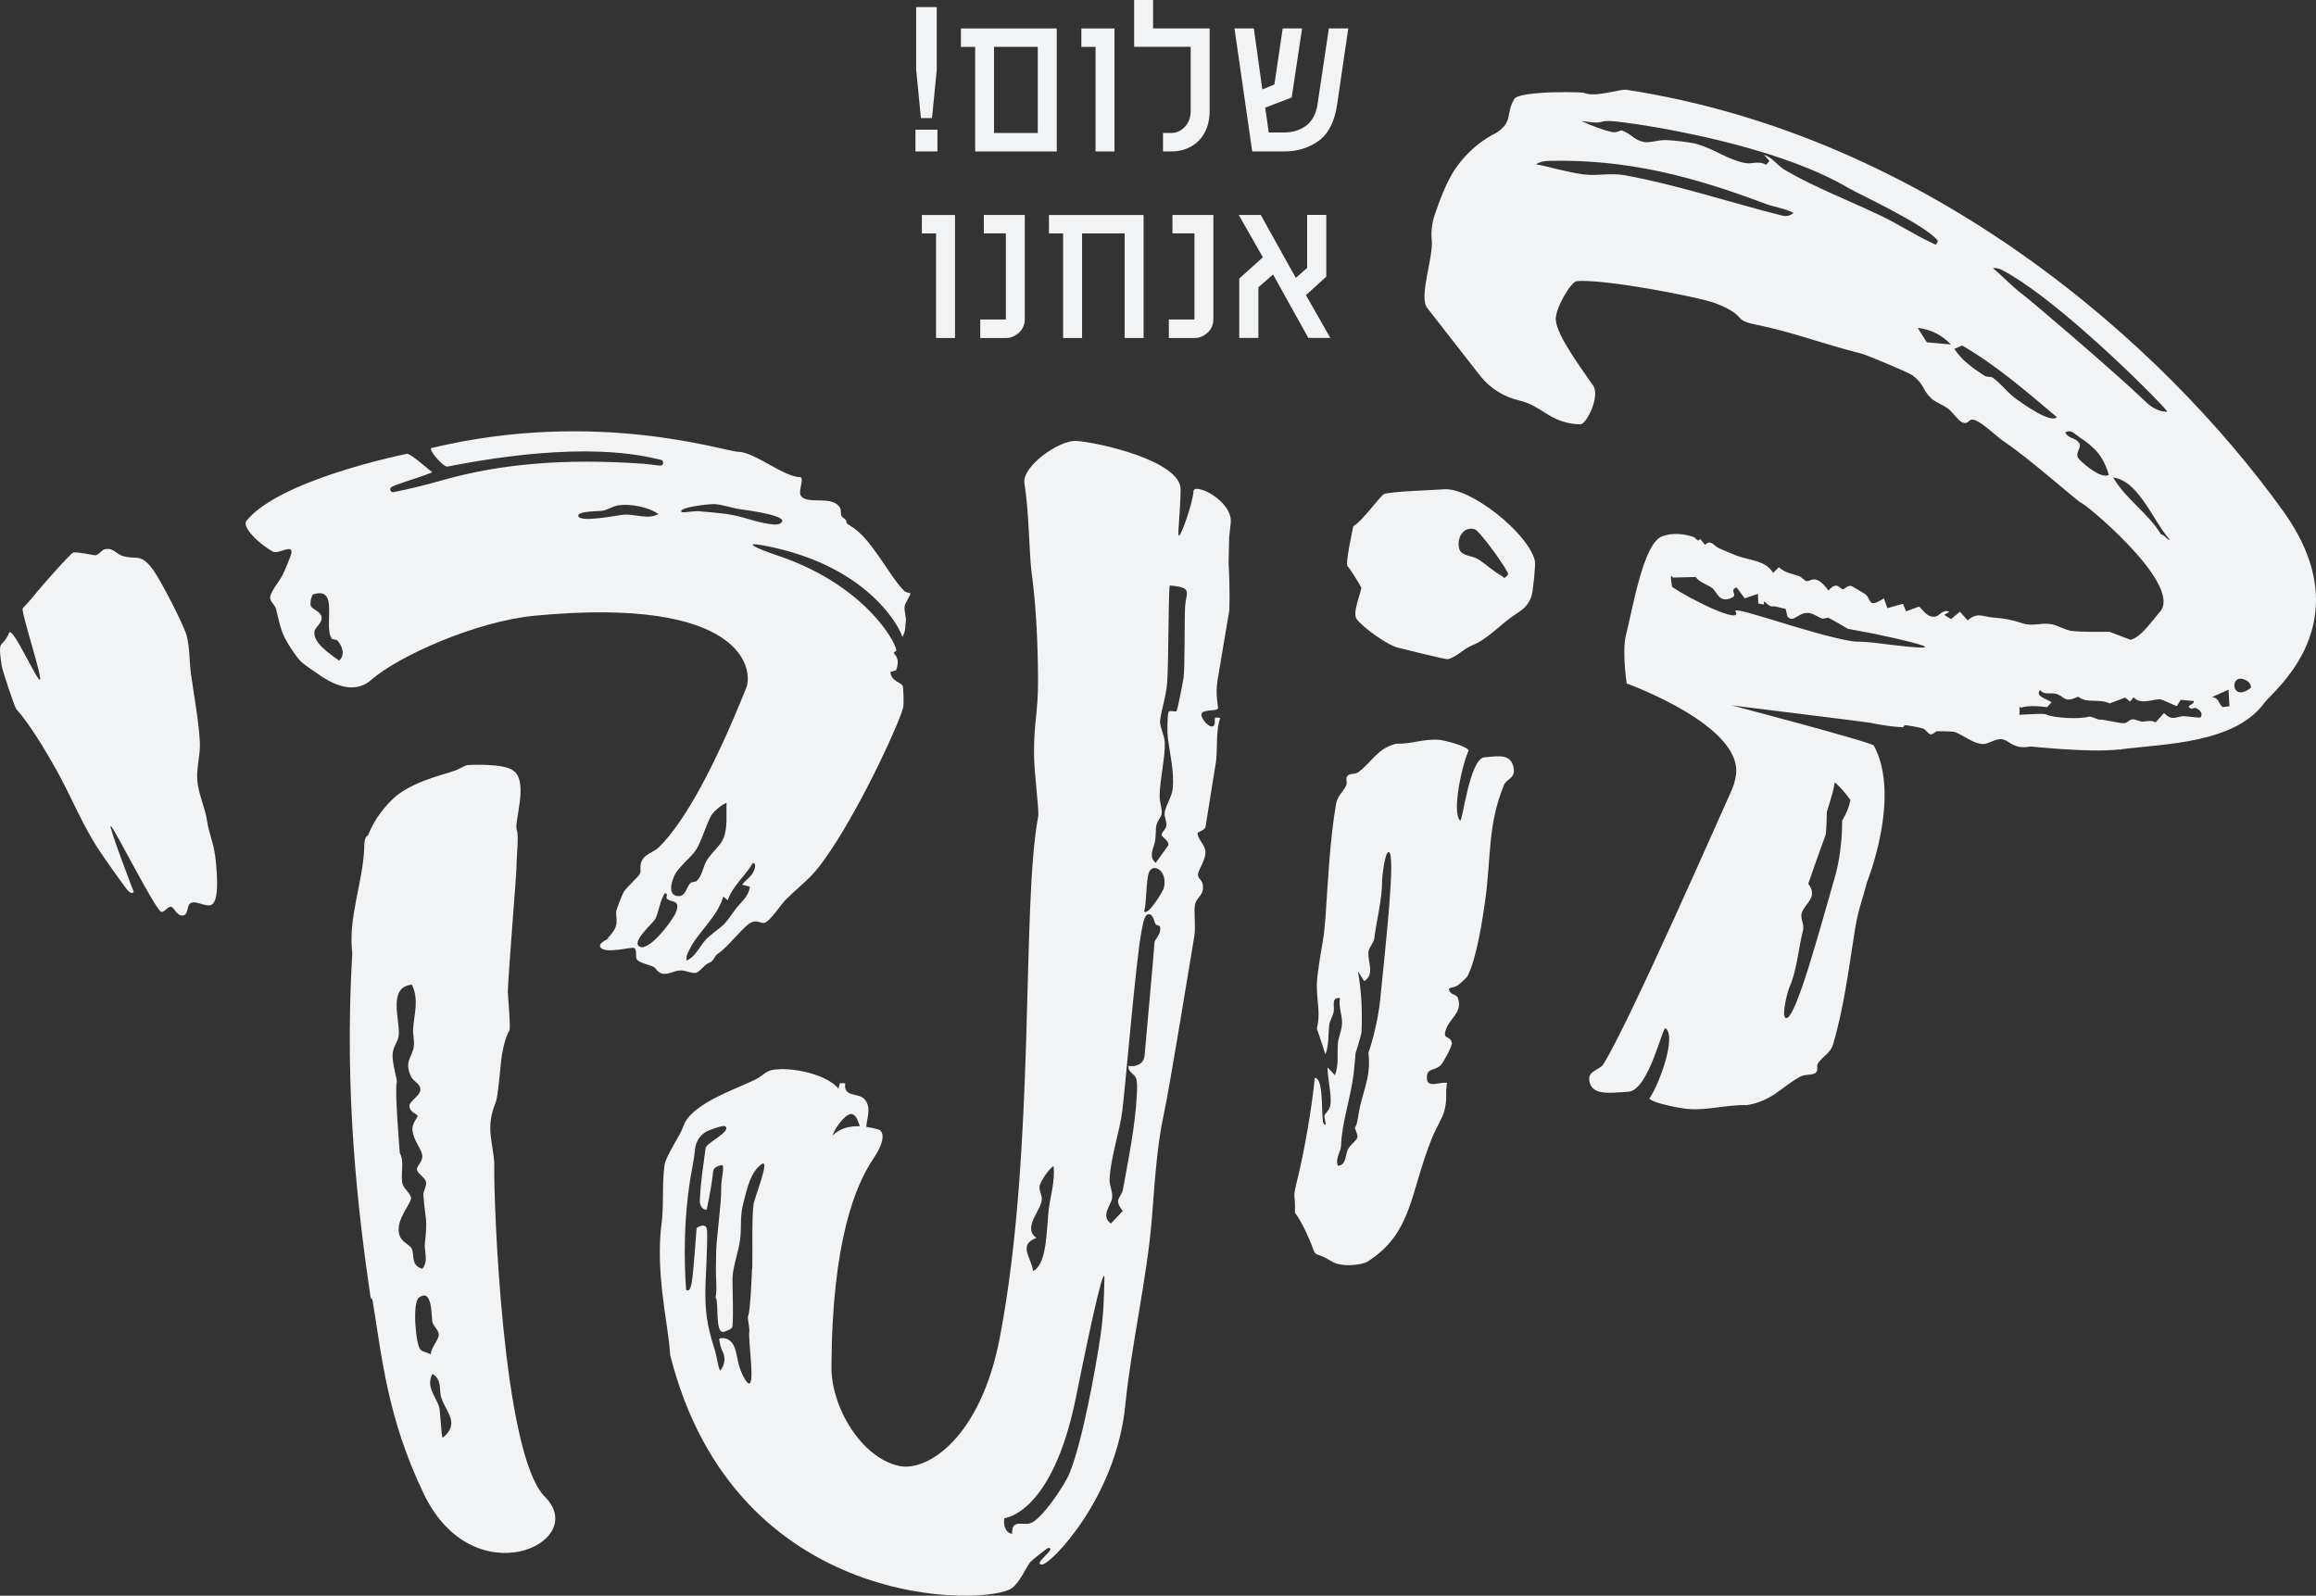 <svg xmlns="http://www.w3.org/2000/svg" id="b" data-name="Layer 2" width="558.625" height="384.936" viewBox="0 0 558.625 384.936"><rect x="0" y="0" width="558.625" height="384.936" fill="#333333" stroke="none"/><g id="c" data-name="Layer 5"><g><path d="M296.507,147.14s.22-4.19-.17-11.49l.13-5.4c0-.64,0-.81.38-3.99.64-5.48-8.9-10.02-8.98-7.72-.08,2.56-3.41,12.2-3.61,10.49-.15-1.29.41-5.23.51-10.82.31-7.04-20.14-11.56-25.22-11.85-3.97-.23-13.18,6.12-12.46,10.32,1.14,6.66,1.15,17.02,1.72,21.26,1.14,8.38,1.52,17.32,1.57,25.93.05,8.01-1.03,10.3-.97,18.05.03,4.87,1.3,13.54,1,15.11-4.1,21.64-.53,79.83-9.22,125.5-4.68,24.61-17.68,32.48-24.22,31.12-9.25-1.92-16.46-14.26-16.42-23.8.13-30.58,5.86-44.03,10.08-50.3,3.49-5.18,2.08-6.84,1.3-7.07-.92-.27-1.93-.5-2.98-.65.16-2.22,1.24-4.45-.25-6.47-1.47-1.99-5.37-.41-4.82-4.05h-1.3l-.35,1.28c-2.49-3.01-9.14-4.74-13.78-4.68-4.05.05-3.7,1.26-6.31,2.54-4.96,2.43-15.62,5.9-17.34,11.31-.66,2.06-4.21,7.08-4.51,9.29-.6,4.41-.19,8.95-.62,13.35-1.7,11.78,1.25,23.79,1.87,31.12h0v.02c.03.4.07.79.11,1.17h-.04c15.68,62.65,76.89,60.74,82.54,56.34,1.85-1.44,3.11-4.51,4.28-6.12.4-.54,4.15-3.5,4.43-3.51,2.31-.07-4.05,4.04-1.49,3.99,2.11-.04,17.84-16.11,20.05-38.38,1.42-14.29,5.25-30.72,6.42-45.09.67-8.33,1.15-17.29,2.94-25.48,1.31-6.01,6.27-36.48,7.29-42.59.39-2.36-.15-6.02.17-7.68.36-1.84,2.57-2.34,1.76-5.22-.19-.67-1.12-1.18-1.04-2.02.12-1.37,2.08-3.65,1.76-5.87-.18-1.27-1.89-2.9-1.87-4.05,0-.42,1.38-.51,1.91-1.43l2.4-15c.7-3.48-.08-7.76,1.17-11.41-1.92-.37-1.11.31-1.36,1.43-.39,1.72-2.83-.45-3.16-2-.39-1.78,3.88-.84,4-1.8l-.23-1.94c-.18-1.53-.16-3.08.07-4.61l2.88-17.14-.02.01ZM181.397,306.02c-.09,2.5-.47,10.56-.94,11.42-.26.49.39,2.98.28,3.67-.38,2.31,2,16.68-1.09,11.54-2.05-3.41-1.6-6.09-2.76-8.23-.69-1.29-2.14-1.96-3.42-1.48,0,0,.18,1.8.73,2.87.93,1.82.59,3.34-.34,4.69-.45.66-.91-3.17-1.49-4.99-1.92-5.99-2.37-9.53-2.2-15.52.02-.72.48-9.54.4-12.88-.06-2.69-2.55-.87-2.55-.87,0,0-.74,10.73-1.16,13.1-.53,2.98-1.34,1.57-1.36,1.89-.48-6.52-.76-17.94,1.52-29.78h0c.31-1.56.52-3.11.66-4.4.21-1.97,1.51-3.66,3.36-4.38,1.71-.66,3.55-1.27,3.92-.96,1.55,1.31-4.93,4.09-4.78,5.37-.62,4.76-1.2,7.95-1.38,12.73-.03.7.56,2.2,1.66,1.96,0,0,1.13-4.98,1.55-9.15.1-.97,1-1.3,1.95-1.55,1.08-.29-.08,3.24-.01,5.81.09,3.25-1.14,11.69-1.2,14.94-.08,4.1-.12,4.5.04,8.05.09,2-.19,3.12-.19,3.12.86.95-.23,8.81,1.97,8.29.93-.22,1.74-.71,1.99-.99.46-.51.09-10.11.12-11.92.06-2.7,1.51-6.61,1.84-9.39.44-3.72-.18-5.34.97-9.51.78-2.83,1.43-6.4,4.02-8.5s-1.51,7.8-1.76,9.62c-.45,3.34-.18,11.87-.3,15.43h-.05ZM201.237,272.91c.57-1.21,3.04-4.79,4.51-4.07,1.03.51,1.22,1.91,1.67,2.84-2.39-.08-4.82.45-6.62,2.27.18-.45.34-.83.44-1.04h0ZM249.977,298.63c-3.35-2.44.98-6.46,1.3-9.09.16-1.27-.74-2.29-.52-3.46.22-1.14,2.21-4.07,3.36-4.79.42,3.51-.75,7.13-1.15,10.41-.45,3.62-.39,9.81-2.04,13.03-.35.69-.98,1.61-1.75,1.85-.39-3.15-3.73-6.31.8-7.95h0ZM265.447,322.21c-1.24,8.36-4.37,25.51-7.46,33.16-1.16,2.86-6.73,11.24-9.53,12.11-1.8.56-4.49-1.13-4.32,2.53-1.78-.26-2.1-2.27-1.91-3.78,0,0,11.61-.85,17.32-29.27,4.45-22.12,6.92-32.25,6.84-28.32-.09,4.36-.23,8.74-.94,13.57ZM276.047,254.71c-.12,1.91-2.1,2.76-3.83,2.41-.3,1.53,1.48,1.87,1.84,3.08.31,1.07.21,2.68.15,3.84-.39,7.71-2.02,15.47-3.35,22.91-.37,2.05-2.41,2.21-.04,5.18l-2.89,3.03c-2.56-2.02.14-4.38.33-6.28.15-1.47-.69-2.8-.62-4.44.21-5.03,2.45-11.57,3.08-16.58.76-6.07,3.25-35.95,4.57-42.94.18-.95.61-4.14,1.56-4.35,1.32-.29,1.42,1.59,1.9,2.38.16.26.98.25,1.06.67.36,1.91-1.36,2.83-1.35,3.84.01.96-2.33,26.29-2.39,27.26l-.02-.01ZM280.677,214.34c-.19.71-3.8,6.66-4.69,5.53.61-2.43.42-7.35,1.13-9.37.88-2.52,4.75-.52,3.56,3.85v-.01ZM285.477,163.46c-.15,1.09-1.42,7.81-1.72,8.09-.31.29-1.77-.41-1.94.33-.25,1.04-.3,4.66-.16,5.84.45,3.91,1.58,8.1,1.22,12.45-.16,1.98-1.82,4.27-1.96,5.98-.09,1.06.59,2.06.4,3.12-.14.76-1.14,1.56-1.14,2.06,0,.67,1.88,1.44,1.63,2.57l-3.04,4.25c-1.96-1.61-.31-3.72-.11-5.58.37-3.5-.3-3,1.36-5.68.62-1-.33-3.28-.31-4.76.04-4.3,1.41-9.44,1.23-13.11-.09-1.84-1.28-3.73-1.11-5.26.29-2.47,1.45-5.84,1.7-9.12.34-4.47.26-18.93.59-23.4,5.72.46,3.98,1.54,3.73,5.08-.16,2.36-.04,14.85-.36,17.12l-.01.02ZM167.697,234.71c1-.07,2-1.87,3.25-2.4,1.56-.66,1.15-1.59,2.32-2.33,2-1.26,5.63-5.93,7.42-7.15,1.82-1.24,2.75,0,3.62-.19,1.48-.32,3.99-4.44,5.34-5.74,5.35-5.12,6.27-5.12,10.67-11.68,7.99-11.89,17.18-32.03,17.59-34.85.1-.66.01-4.53-.16-4.89-.46-.96-2.79-1.09-2.99-3.38l1.38-.4c1.5-4.01-1.74-3.94-.03-4.62.92-.37-6.24-15.54-28.41-23.02-5.65-1.9-8.49-3.38-3.71-2.51,24.65,4.52,32.66,19.04,33.59,21.88.15.46.19-.02.29-.2.62-1.16.42-2.07.61-3.2.19-1.17-.48-2.81-.27-3.84.17-.82,1.56-2.88,1.38-3.05-.2-.18-1.04-.12-1.56-.65-3.78-3.88-7.82-12.64-12.88-15.63-2.21-1.31.22-.52-1.91-2.08-.66-.48-.23-1.6-.62-2.28-1.81-3.13-7.63-.7-9.36-2.78-.92-1.1.78-4.04-.17-4.63-3.92.1-10.93-6-15.02-6.11-3.47-.1-34.2-10.43-73.97-.91-.98.24,2.84,4.67,3.83,4.48,33.22-6.51,47.39-2.53,51.47-1.63.81.18.71,1.42-.12,1.41,0,0-3.93-.45-3.94-.45-19.52-1.39-35.07.09-48.75,4-4.2,1.2-8.64,2.26-11.65,2.83-.77.15-1.14-.92-.43-1.27,1.88-.94,5.53-1.83,9.77-3.51-.59-.37-5.28-4.62-6.12-4.46-2.12.42-30.95,6.49-38.71,16.17-1.16,1.45,2.82,5.45,6.37,7.42,1.32.73,4.78-1.94,4.47.34-.11.77-1.66,4.35-2.13,5.3-.79,1.62-3.23,4.32-2.99,5.71.15.88,1.18,1.53,1.42,2.52,1.02,4.18,1.18,5.93,3.83,9.82,2.14,3.14,1.99,2.87,6.74,6.15,4.03,2.78,8.7,4.35,12.38,1.12,6.65-5.83,25.34-14.14,39.42-15.49,50.66-4.84,52.74,13.16,51.04,17.39-7.43,18.57-14.59,32.01-21.07,38.47-1.09,1.09-3.15,1.58-3.98,2.99-.84,1.43-.22,2.51-.58,3.37-.33.79-3.28,3.25-3.99,4.52-.27.49-1.74,4.26-1.75,4.54-.12,2.48,1.02,3.36-2.22,6.7.44-.13.73-.22.94-.29-.93.35-3.33,1.39-2.43,2.42,1.28,1.47,7.42-.26,8.02.04.82.41.2,2.24.73,2.84.72.81,2.77,1.14,3.89,1.69.76.37,1.02,1.46,2.32,1.69,1.34.23,2.9-.8,4.29-.81,1.2,0,2.45.68,3.52.6l.01.02ZM81.797,159.37c-2.01-1.49-6.35-4.27-5.95-7,.17-1.17,1.94-2.07,1.72-3.49-.22-1.46-2.28-1.81-2.63-2.79-.18-.51.13-2.55.68-2.73,6.32-1.96,2.28,7.76,4.43,10.73.14.2,1.05.1,1.4.49,1.12,1.27,1.89,3.44.34,4.79h.01ZM150.737,124.13c-1.49.07-10.69,2.04-11.24.39-.42-1.28,5.12-1.17,5.89-1.32,1.39-.28,2.47-1.13,3.86-1.32,2.87-.39,7.2.43,9.55,2.11-2.27,1.41-5.69.03-8.07.14h.01ZM168.457,123.31c-.87-.08-3.87.48-4.09.17-.81-1.13,7.01-1.96,8.03-1.88,2.02.16,4.07.94,6.09,1.23,2.24.32,12.83,1.71,9.59,3.5-1.28.71-6.2-.71-8.05-1.26-4.13-1.23-6.35-1.27-11.57-1.76h0ZM175.537,217.16c1.12-3.39,4.24-5.87,6.04-8.97,1.07.05.34,1.76.08,2.26-.64,1.23-1.87,1.87-2.64,2.98l1.84.45c-.2,2.43-2.3,3.81-3.6,5.65-3.26,4.64-2.69,3.32-6.45,6.59-1.88,1.63-2.89,4.68-5.22,5.59-.07-1.06.08-1.31.46-2.14,2.09-4.63,6.96-8.18,8.41-13.31l1.08.91v-.01ZM162.987,220.2c-.84,1.98-6.34,9.24-8.64,8.19-2.35-1.06,3.24-5.72,3.73-6.73.87-1.78,1.07-4.33,2.25-6.16,1.06-.02.18.84.49,1.23.88,1.08,3.6.09,2.16,3.47h.01ZM163.647,216.17c-2.66-.15-1.73-3.29-.97-4.97.93-2.04,4.01-4.35,5.16-6.12,1.41-2.16,2.5-6.27,3.75-8.41.53-.91,2.56-2.64,3.67-3-.15,2.82.32,5.85-.76,8.56-.71,1.77-2.96,3.52-4.05,5.38-.93,1.58-1.11,3.84-2.48,4.95-.27.22-1.1.11-1.49.51-.85.86-1.14,3.2-2.83,3.1h0ZM51.887,206.3c.28,2.32,1.25,10.54-.75,11.89-1.4.95-4.37-1.52-5.51-.02-.38.51-.38,2.39-1.28,2.63-1.68.46-2.25-1.91-3.07-2.06-.8-.15-1.57,1.36-2.36,1.23-1.34-.22-11.39-20.32-12.19-20.72-.73-.36,5.54,15.93,5.54,15.93,0,0-.53.66-1.42-.35-.8-.89-6.25-8.55-7.86-11.16-3.56-5.76-6.05-12-9.46-18.08-2.47-4.42-6.45-11.07-9.59-14.53-.41-.46-3.36-9.33-3.54-10.5-1.06-7.06.16-3.88,1.8-7.89.76-1.86,6.97,12.16,7.47,11.29s-4.72-16.63-4.18-17.23c.77-.85,1.74-1.78,3.35-3.83,1.19-1.51,8.35-9.59,8.85-9.63,1.35-.1,4.29.53,5.06.66,1.02.17,1.67-1.22,2.48-1.42,2.02-.51,2.78,1.1,4.33,1.59,3.37,1.06,4.34-.82,7.39,3.38,1.76,2.42,7.25,12.96,8.04,15.74.82,2.89.66,6.37,1.06,9.23.74,5.4,1.83,11.03,2.16,16.48.18,3.01-.85,6.21-.63,9.22.24,3.28,1.91,6.75,2.33,9.68.44,3.05,1.59,5.42,1.95,8.45l.03.02ZM348.167,118.04c-1.44.14-13.55.51-14.46,1.21-1.24.96-5.03,6.36-7.28,7.68,0,0-2.14,9.55-1.33,9.76.28.07,3.08,4.57,3.21,4.99.25.76-2.22,6.02-1.12,7.59,1.47,2.1,7.88,6.68,10.34,7.05.44.07,11.22,2.85,11.77,2.7,2.15-.61,3.67-2.48,5.79-3.34,4-1.62,6.9-5.23,10.7-7.66,1.77-1.13,2.82-2.05,3.6-4.17.37-1,1.04-7.65.83-8.56-1.55-6.66-15.64-17.87-22.06-17.26l.01.01ZM362.077,138.84c-2.02-1.11-3.9-2.94-5.63-4-1.31-.8-4.01-.7-4.48-2.44-.71-2.62,1.07-5.56,3.75-4.72,1.23.39,8.04,9.83,8.07,10.89-1.2,1.33-.79.77-1.71.27ZM358.047,182.68c-3.6.33-5.29,15.79-5.86,15.26-2.06-1.94.43-13.38,2.07-16.94-.81-1.16-5.66-2.35-6.93-2.5-3.66-.43-6.83,1.06-10.49.89-4.55,1.09-5.74,4.23-9.11,6.82-.9.69-2.03.26-2.67.91-.64.65.05,1.5-.39,2.42-.74,1.56-2.07,2.41-2.41,4.4-1.51,8.89-1.91,18.1-2.54,27.23-.13,1.81-.34,4.02-.65,5.9-.5,2.95-1.44,8.12-1.44,10.58,0,4.41.93,6.55.01,10.49.71,2.01,1.38,4.15,2.05,6.21.92-2.32.62-4.63.93-7.07.15-1.22.89-2.05,1.09-3.35.2-1.3-.67-3.36,1.5-3.17-.41,1.97.5,4,.5,5.9,0,1.91-.9,3.4-1.02,5.24-.17,2.57.26,5-.71,7.48-.59-.63-1.19-1.31-1.78-1.89.02,2.69.99,6.4.73,8.83-.16,1.43-.96,1.91-1.38,2.57s.79,2.89-.17,2.3c-.96-.6.26-11.01-2.26-11.18-.63,7-2.56,17.86-4.05,23.92-1.5,6.06-.56,3.25-.73,8.6,1.94,2.52,3.97,7.54,4.21,8.28.89,2.7.87,1.06,4.58,3.44,2.46,1.58,7.49.89,8.76.07,10.86-6.92,10.19-16.64,15.46-29.65,1.17-2.89,2.47-4.74,2.95-6.43.94-3.25.23-4.19.73-7.01-1.61-.37-4.81,1.45-4.86-1.15s1.81-1.61,3.37-3.15c.61-.6,2.76-4.63,2.66-5.3-.29-1.86-2.11-.81-1.58-2.83.87-3.25,4.21-4.36,3.07-7.98-.27-.84-1.36-.89-1.7-1.28-1.36-1.56.29-1.04,1.52-1.76.26-.15,2.22-1.84,2.48-2.34,2.22-4.28,3.65-14.04,4.17-17.66,1.58-10.98.58-18.79,4.66-28.51.57-1.37,2.71-1.49,2.29-3.93-.61-3.55-3.47-2.98-7.07-2.65l.01-.01ZM332.947,240.75c-.69,7.14-2.87,13.16-2.87,13.16.51,5.03-.54,7.16-1.81,12.08-.75,2.92-.82,5.39-1.42,5.9-.25.21.78,1.8.56,2.52-.21.68-1.72,1.82-2.23,2.76-.78,1.44-.38,3.96-2.48,4.04-.69-1.8.74-3.38.78-4.9.12-5.3,2.39-11.7,3.04-17.45.22-1.92.45-4.79.45-4.79,0,0,1.3-4.09,1.43-5.02.21-5.12.04-9.68-.86-14.75l1.51,2.39c2.61-1.69.87-4.51,1.01-6.91.07-1.29,1.28-2.22,1.44-3.49.52-4.3,1.91-9.39,1.87-13.96,0-.65.63-6.75,1.56-6.79,1.9-.1-.92,24.21-1.98,35.22v-.01ZM119.207,281.48c.02-.27.03-.53.02-.81-.37-5.66-2.19-8.58.38-14.87.51-1.26,1.08-8.31,1.29-10.14.08-.69.68-4.99,1.96-7.06.39-.63-.39-8.66-.37-9.43.17-4.95,2.08-28.29,2.09-29.9.01-2.74.61-7.73.08-9-.78-1.89,2.94-11.49-.76-14.33-2.53-1.94-10.97-1.38-10.97-1.38-.1-.07-.53.09-1.01.31-.71.32-1.22.59-1.31.65-1.63.99-9.81,2.3-15.07,6.51,0,0-3.6,2.89-5.99,7.72-.43.88-.77,1.75-.77,1.75-.93.35-.92,2.19-.92,3.1-.36,8.44-3.92,16.73-2.89,25.3-2.01,34.19,1.41,62.53,4.43,83.2l.43.39c2.33,13.97,3.57,28.56,12.42,46.93,12.02,24.94,40.19,11.67,29.19.66-10.3-10.31-12.36-71.89-12.22-79.6h-.01ZM99.337,301.26c-.64-1.25-2.66-1.5-3.11-3.82-.65-3.4,3-7.17,2.92-8.44-.07-1.07-1.61-2.11-2-3.25-.68-2,.53-5.38-.71-7.6,0,0-1.33-15.84-.71-17.12.15-.31-1.22-4.82-1.02-6.86.18-1.86,1.38-3.01,1.48-4.5.26-3.96-2.7-11.53,3.17-12.15,1.72,3.7.58,6.92.28,10.6-.11,1.43.37,2.84.18,4.28-.37,2.72-2.44,3.62-.65,7.33.57,1.18,2.22,1.67,2.23,3.08.01,1.53-2.61,2.77-2.65,3.92-.05,1.5,1.83,1.98,1.96,2.42.12.44-1.34,1.72-1.23,3.33.19,2.63,2.06,4.39,2.36,6.13.27,1.55-1.31,2.52-1.27,3.46.04,1.05,1.92,1.84,2.2,3.09.21.93-.72,2.04-.64,3.2.4,5.61,1.08,5.3.36,11.53-.23,1.99.97,4.3-.64,6.18-2.86-.86-1.82-3.41-2.53-4.79l.02-.02ZM101.437,325.6c-1.21-1.19-1.99-11.4-.42-12.56,3.42-2.54,2.97,4.84,3.29,5.91.28.94,1.26,1.7,1.5,2.72.31,1.31-1.88,3.3-1.91,5.07-.67-.44-1.95-.64-2.46-1.14ZM106.787,346.84c-.36-.09-.55-6.32-.86-7.39-.72-2.49-3.33-4.99-1.6-8.04,2.42,1.49,1.47,3.92,2.15,5.87,1.19,3.44,4.53,6.13.31,9.56h0ZM550.737,123.33c-29.01-40.41-85.5-90.46-158.46-101.68-1.51-.23-7.23,1.87-10.02.81-.99-.38-7.93-.19-8.68-.16-2.3.09-7.59.46-8.27,1.51-2.21,3.47-.19,5.53-4.43,8.25-.41.27-5.64,2.46-9.96,8.81-2.03,2.99-3.85,7.93-4.9,11.08-.65,1.95-.87,4-.67,6.05.4,4.06-3.08,13.29-1.19,16.17l12.92,16.56c2.38,2.96,5.68,5.02,9.38,5.88,5.63,1.3,7.54,5.6,14.7,5.75,1.53.03,4.83-6.78,3.14-9.31-2.34-3.5-8.83-11.95-9.04-15.95-.14-2.69,3.66-9.2,5.11-9.3,6.92-.5,29.7,3.9,33.48,5.38,7.67,3.01,4.02,3.96,9.31,5.04,9.52,1.94,15.99,4.6,26.09,7.16.87.22,11.13,4.46,12.03,5.14,2.91,2.18,2.44,3.57,4.43,5.46,1.24,1.18,2.89,1.59,4.26,2.67.98.77,2.36,2.79,3.27,3.2,1.88.85,1.35-1.31,3.41-.39s4.87,3.85,7.07,5.3c5.28,3.49,16.77,13.61,18.23,14.55-.11-.76,24.21,19.1,19.24,26.03-2.02,2.3-4.72,6.37-7.28,7l-5.14-1.95c-2.1.06-6.97.07-9.12-.2-1.51-.19-3.46-1.41-4.97-1.64-2.48-.38-4.38.59-6.73-.16-3.12-1-4.26-1.18-7.36-1.44-2.26-.19-3.68-1.35-5.97.7l-1.89-2.09-2.14,1.79-1.62-1.02,1.23-.76c-1.55-.68-2.42.96-3.29,1.15-2.19.47-3.28-2.06-4.08-2.38l-3.07,1.13-.76-1.81-3.75,1.04-.84-2.36c-3.92,2.5-2.92.42-4.45-.98-.15-.14-3.28-1.98-3.48-2.02-.9-.18-1.53.84-1.98.8-.7-.05-1.43-2.11-3.45.32-.71-.93-1.74-2.22-2.87-2.59-1.19-.39-1.88.48-2.5.29-.48-.14-1.08-.94-1.8-1.2-1.72-.63-3.17-.68-4.82-2.13l-1.38,1.39c-1.61-3.02-5.95-3.09-8.79-4.18-1.24-.47-2.87-1.2-4.18-1.75-1.38-.57-1.99-2.29-3.45-.86l-1.17-1.43c-.85.98-.64-.35-2.12-.63-1.71-.51-4.33-.97-7.02-.01-4.58,1.64-7.12,17.4-8.77,23.89-.97,3.83.18,11.62.18,11.62,0,0,28.12,10.1,26.36,22.15-.21,1.35-.6,2.67-1.17,3.9-1.92,4.16-24.67,56.08-30.84,65.84-.87,1.38-3.77,1.5-3.36,3.95.6,3.56,4.52,2.98,9.44,2.64,4.91-.34,8.22-15.85,8.95-15.32,2.68,1.94-1.45,13.42-3.91,16.99,1.02,1.16,7.54,2.34,9.25,2.49,4.94.42,9.34-1.08,14.31-.92,6.26-1.11,8.07-4.25,12.82-6.86,1.26-.69,2.77-.27,3.68-.92.91-.65.04-1.5.69-2.43,1.1-1.56,2.97-2.42,3.56-4.42,2.62-8.92,3.77-18.16,5.22-27.32.29-1.82.72-4.04,1.27-5.92.47-1.59,1.15-3.84,1.71-5.95h0s8.29-20.53,1.66-32.9c-.44-.82-34.29-9.71-34.29-9.71,0,0,32.43,4,33.37,4.19,2.55.53,5.37.98,8.03,1.09.02,0,0-.04-.03-.07l.3-.4c.35-.15,4.24.62,4.62.84.58.33,1.1,1.22,1.65,1.34.5.11,1.06-.65,1.62-.76.19-.04,3.61.06,3.8.09,1.95.36,4.84,3.07,7.36,3,1.17-.03,2.63-1.14,4.05-1.18,2.12-.06,2.84,2.63,7.27,1.78.18-.03,13.87,1.51,21.16.74h.55c.05,0,.21-.05.44-.11,10.32-1.28,27.16-1.4,34.27-11.15,2.21-3.03,23.76-19.48,4.55-46.25l.02.02ZM428.477,51.66c-12.1-3.11-24.28-7.14-36.54-9.38-3.54-.64-6.71.23-10.04-.22-4.01-.53-7.48-1.68-11.38-2.43.95-.63,2.01-.8,3.11-.83,18.79-.43,34.72,3.75,52.25,10.38,2,.76,4.74,1.08,6.73,2.2-1.44,1.16-2.38.71-4.13.26v.02ZM453.777,52.1c-7.53-3.62-15.88-6.81-23.03-10.96-2.28-1.32-2.9-2.95-5.29-3.81.5.5.89,1.01,1.35,1.51-.28.31-.55.6-.82.93-1.78-1.11-3.32-.08-5.19-.47-4.19-.87-6.99-3.18-11.33-4.5-1.65-.5-5.81-.96-7.68-1.01-1.88-.05-3.82.74-5.23.47-2.54-.49-2.94-1.93-5.39-2.79-.29-.1-1.18.66-2.42.37-1.93-.44-4.72-1.41-7.25-2.63,8.08,1.14,1.18-1.05,12.84.68,11.66,1.73,36.43,6.53,51.53,15.47,2.47,1.46,18.4,8.76,21.55,12.7-.47,1.33-.28,1.06-2.07.22-3.53-1.66-7.67-4.32-11.56-6.18h-.01ZM464.757,82.58c-.73-1.16-1.49-2.29-2.18-3.48,3.13.35,5.83,1.72,7.99,4-1.94-.17-3.87-.35-5.81-.53v.01ZM431.547,238.33c1.89-4.19,2.26-9.74,3.37-14.02.32-1.26-.76-2.88-.33-4.11.8-2.3,4.04-3.8,1.57-7,0,0,2.38-6.94,4.18-11.79.23-.93.3-5.52.3-5.52,0,0,.88-2.79,1.39-4.69.21-.79.38-1.62.53-2.46.05.01.1.04.14.08,1.45,1.34,2.64,2.74,3.63,4.18-.32,1.58-.88,3.13-2.01,4.98,0,0,.22,6.91-1.83,13.91-3.15,10.8-9.53,34.95-11.79,33.67-1.1-.63.58-6.64.85-7.24v.01ZM451.957,155.04c-2.63-.34-3.99-.16-5.13-.34-9.33-1.44-29.13-8.83-28.24-7.24,1.96,3.5-11.52-3.2-15.26-5.89,0,0-.78-3.86.2-2.24l5.48-.14c1,1.4,2.69,1.72,4.02,2.7,1.07.79,1.62,3.82,4.8,2.25,1.4-.69-.88-1.78,1.07-2.42l1.92,2.61,3.21-1.07.08,2.34,1.38.22c-.26-1.96.83.92,2.44.42l2.79.65.42,1.83c1.36,1.48,2.14-.4,4.24-.82,1.56-.31,2.7.77,4.07,1.29.45.17,1.29-.28,1.63-.12,1.17.54,4.62,2.61,4.62,2.61l6.46,1.22s27.57,5.73-.21,2.13l.01.01ZM483.267,65.33c5.46,2.92,12.59,8.55,19.29,14.41,2.37,2.07,4.68,4.16,6.85,6.18,7.27,6.75,12.88,12.58,13.34,13.35-1.52.26-3.77-.98-4.85-2.03-7.53-7.24-27.7-24.45-29.94-26.14-2.7-2.04-4.75-4.3-7.28-6.45.96-.07,1.79.24,2.61.68h-.02ZM486.617,96.46c-2.65-1.86-3.57-3.61-6.01-5.39-.41-.29-1.31-.02-1.99-.46-2.71-1.77-5.4-3.63-7.22-6.45.62-.28,1.25-.54,1.88-.82,8.28,4.81,15.58,11.17,22.84,17.28-1.51,1.65-8.45-3.42-9.5-4.16h0ZM501.577,110.88c-1.51-1.53.82-2.88-.16-4.13s-2.46-.86-3.27-2.42c1.37-.85,2.17.3,3.42,1.13,3.72,2.46,5.79,4.61,7.08,9.11-1.94,1.02-6.09-2.69-7.07-3.69ZM521.277,128.94c-3.21-5.23-8.43-8.42-11.58-13.75,6.26.8,9.72,10.71,13.7,15.06-.78-.03-1.34-1.32-2.12-1.3v-.01ZM530.737,173.07c-.22.17-3.66-.34-4.11-.31-2.03.14-2.6,1.22-4.67-.74l-2.01,2.24c-1.24-.67-2.42-.13-3.32-.2-.69-.05-1.68-.64-2.36-.52-.73.12-1.08.75-1.71.89-1.06.22-4.95-.95-6.4-.85,0,0-1.88-.82-2.24-.71-2.09.65-8.26.42-10.44-.54-.54-.24-3.33-.07-6.4.11.05-.65.07-1.31.04-1.96l.37.24c1.56-.58,4.34-.39,6.26-.13l1.12-1.2c-1.61-.98-3.99-1.43-2.79-2.95,1.06,1.41,2.69.47,4.07,1,2.13.82,1.73,2.15,5.14.62,2.06,1.73,4.79.36,7.58,1.62l3.74-1.41,1.16.97.85-1.03c1.75,1.96,5.04.31,6.49.5.63.08,3.63,1.62,3.97,1.61l.92-1.5,3.09.28c.49.9-2.37,1.04-.53,1.88l.85-.25c1.38.42,2.03,1.54,1.34,2.37l-.01-.03ZM536.077,170.57c-1.07-.98-.77-2.15-2.53-2.42l3.99-1.78.21,4.01-1.66.19h-.01ZM541.277,163.89c.88.32,1.71.97,1.64,2.02-4.68,3.74-5.27-3.34-1.64-2.02Z" fill="#f2f3f5"></path><g><path d="M220.807,31.28h5.31v5.25h-5.31v-5.25ZM220.977,16.84V1.71h4.97v15.13l-1.14,11.64h-2.68l-1.14-11.64h-.01Z" fill="#f2f3f5"></path><path d="M235.197,11.31h-3.42v-4.45h23.12v29.68h-19.69V11.31h-.01ZM250.317,32.08V11.3h-10.56v20.78h10.56Z" fill="#f2f3f5"></path><path d="M264.247,11.31h-3.42v-4.45h7.99v29.68h-4.57V11.31Z" fill="#f2f3f5"></path><path d="M280.517,32.08h2c1.22,0,2.3-.48,3.25-1.46s1.43-2.27,1.43-3.91v-15.41h-13.64V0h4.57v6.85h13.64v19.86c0,2.05-.4,3.82-1.2,5.28-.8,1.47-1.9,2.59-3.31,3.37s-2.99,1.17-4.74,1.17h-2v-4.45h0Z" fill="#f2f3f5"></path><path d="M297.747,6.85h4.68l2.05,14.73,2.91-1.2,2-13.53h4.68l-2.51,16.67-6.39,2.45.86,5.99h3.71c2.09,0,3.87-.56,5.34-1.68,1.46-1.12,2.37-2.83,2.71-5.11l2.74-18.32h4.68l-2.68,18.32c-.61,4.15-2.09,7.08-4.45,8.79-2.36,1.71-5.14,2.57-8.33,2.57h-7.71l-4.28-29.68h-.01Z" fill="#f2f3f5"></path><path d="M225.777,56.31h-3.42v-4.45h7.99v29.68h-4.57v-25.23h0Z" fill="#f2f3f5"></path><path d="M236.447,77.08h6.17v-20.78h-5.31v-4.45h9.87v25.12c0,1.33-.47,2.43-1.4,3.28-.93.86-1.99,1.29-3.17,1.29h-6.17v-4.45l.01-.01Z" fill="#f2f3f5"></path><path d="M256.427,56.31h-3.42v-4.45h22.83v29.68h-4.57v-25.23h-10.27v25.23h-4.57v-25.23h0Z" fill="#f2f3f5"></path><path d="M281.937,77.08h6.17v-20.78h-5.31v-4.45h9.87v25.12c0,1.33-.47,2.43-1.4,3.28-.93.86-1.99,1.29-3.17,1.29h-6.17v-4.45l.01-.01Z" fill="#f2f3f5"></path><path d="M298.897,67.21l5.71-5.14-5.82-10.22h5.31l8.45,15.18,2.74-2.4v-12.79h4.62v14.9l-4.91,4.45,5.88,10.33h-5.31l-8.5-15.3-3.54,3.08v12.21h-4.62v-14.33l-.01.03Z" fill="#f2f3f5"></path></g></g></g></svg>